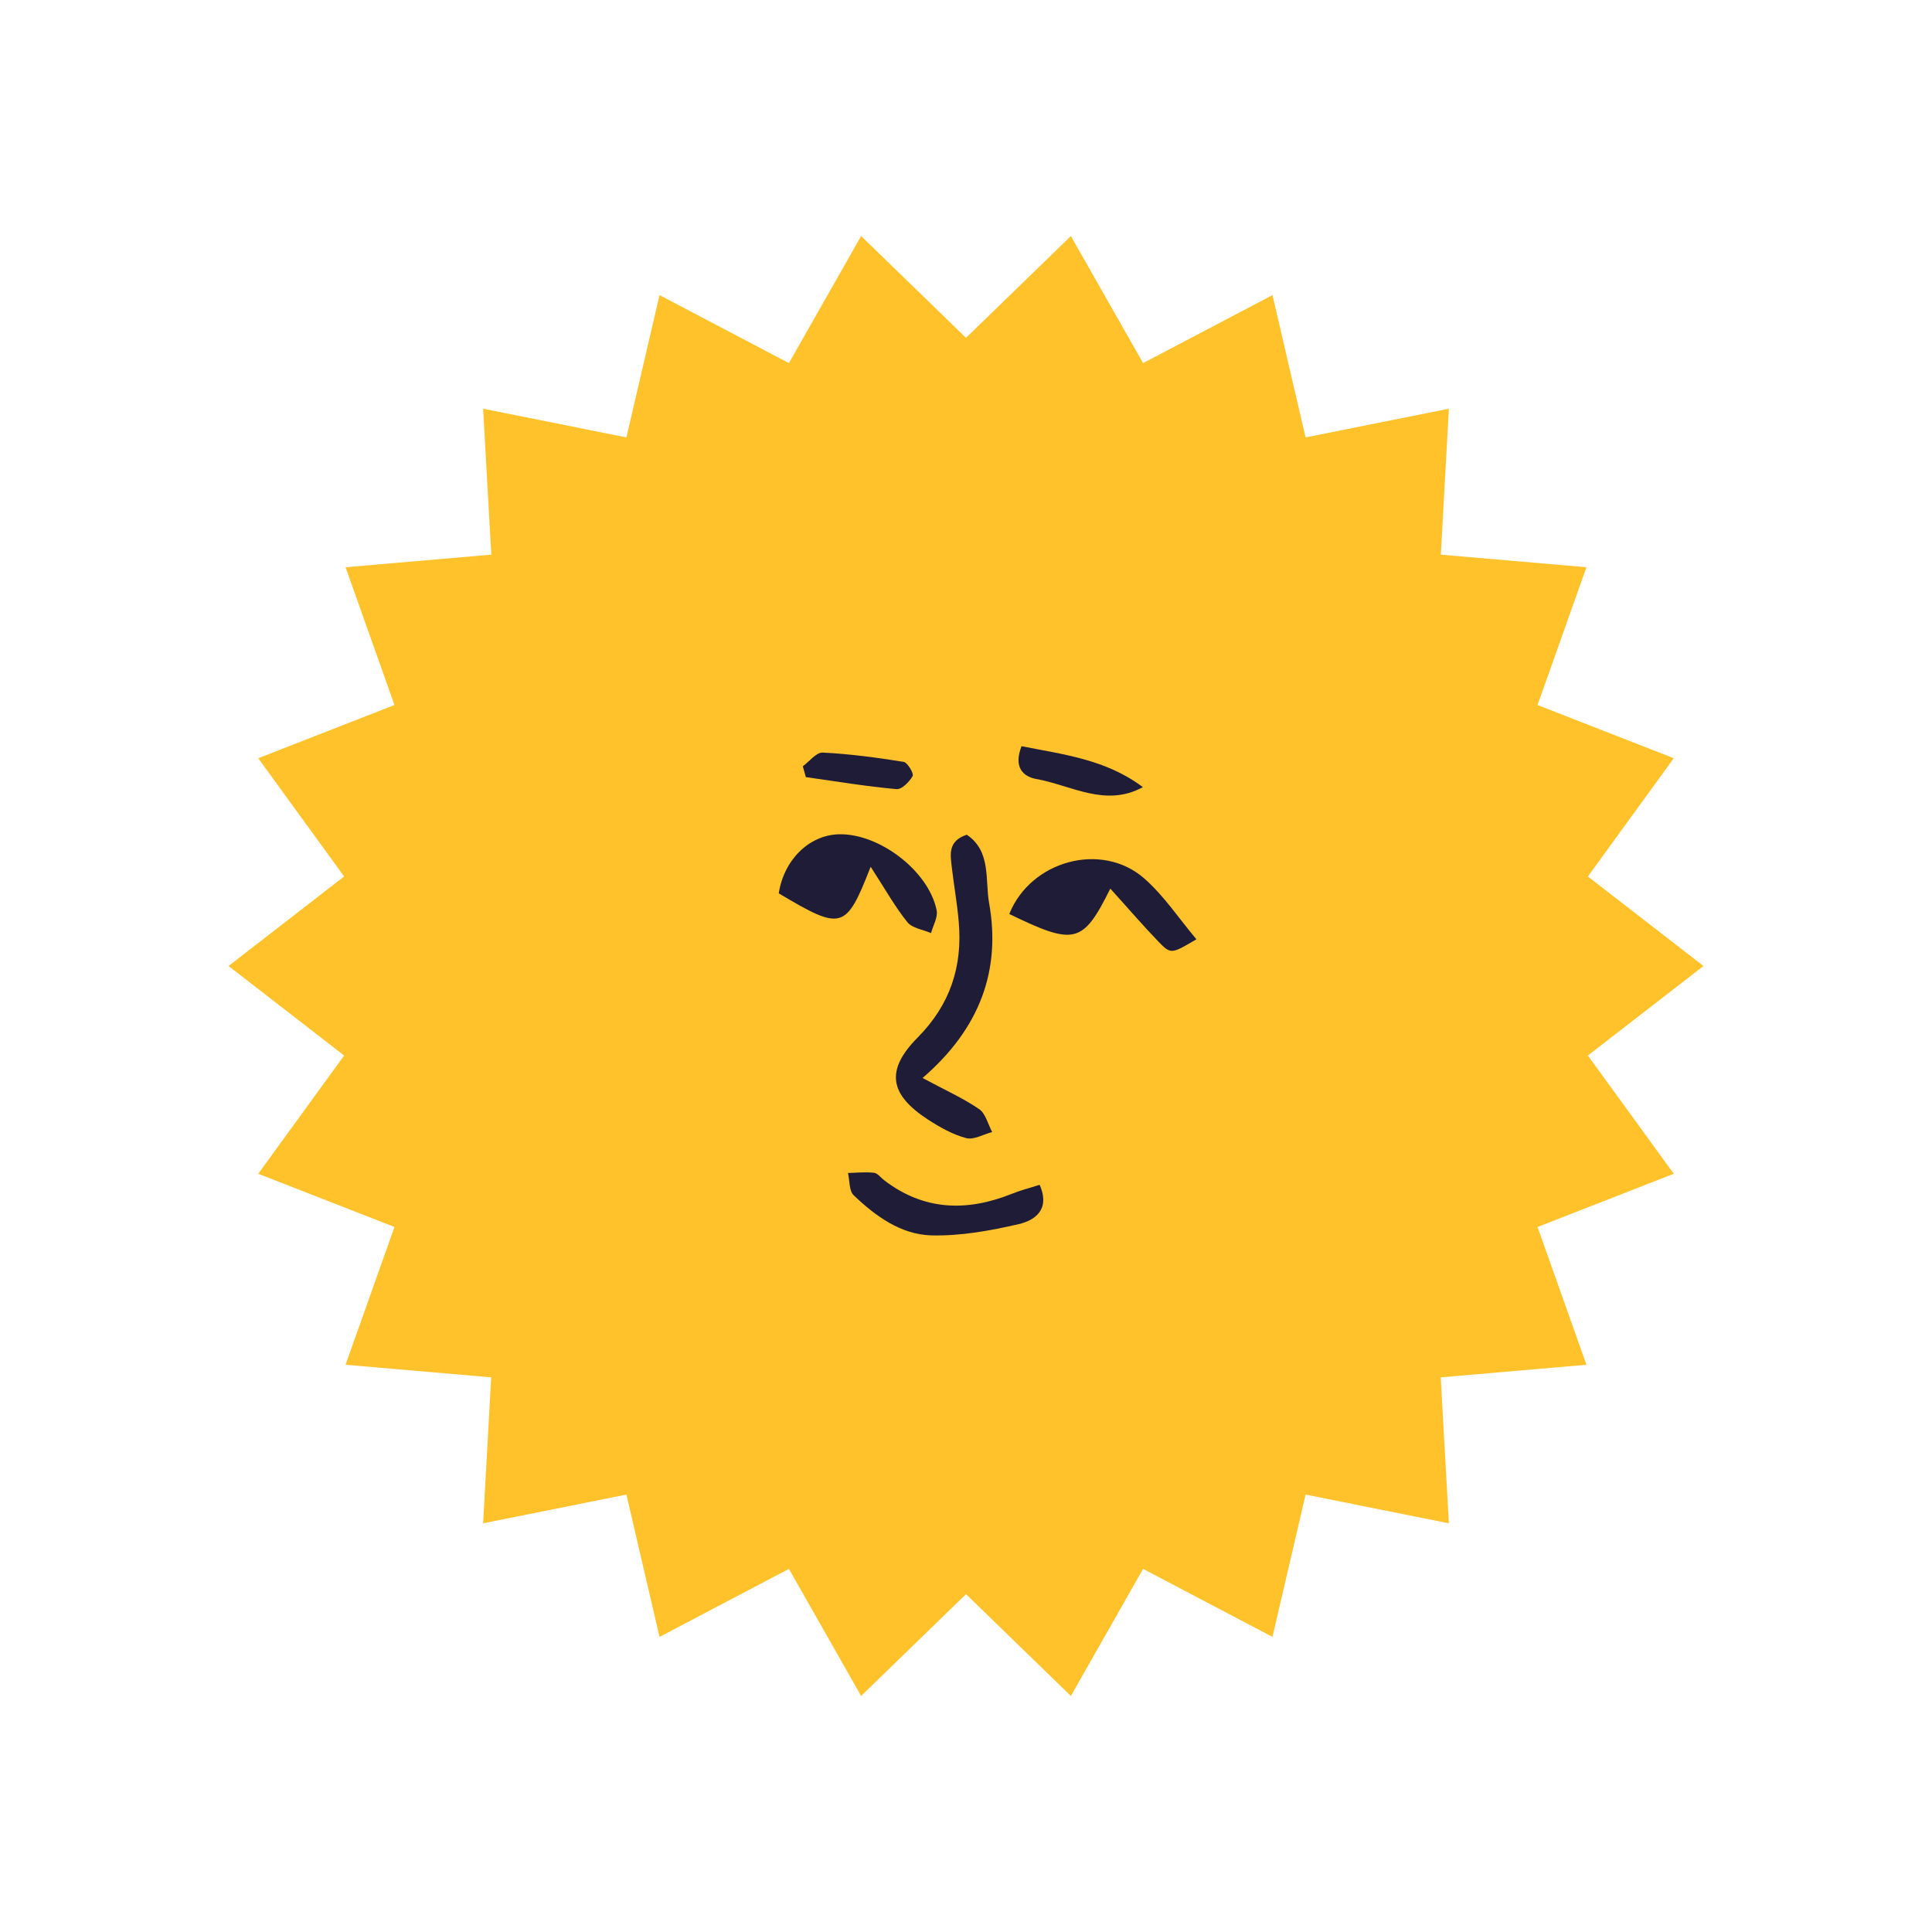 <?xml version="1.0" encoding="UTF-8"?>
<svg id="Layer_1" xmlns="http://www.w3.org/2000/svg" viewBox="0 0 175 175">
  <polygon points="154.3 87.5 143.83 95.61 151.61 106.32 139.27 111.14 143.7 123.62 130.5 124.76 131.24 137.98 118.26 135.38 115.26 148.27 103.54 142.11 97 153.62 87.5 144.4 78 153.62 71.46 142.11 59.74 148.27 56.74 135.38 43.76 137.98 44.49 124.76 31.3 123.62 35.73 111.14 23.39 106.32 31.17 95.61 20.7 87.5 31.17 79.39 23.39 68.68 35.73 63.86 31.3 51.38 44.5 50.24 43.76 37.02 56.74 39.62 59.74 26.73 71.46 32.89 78 21.38 87.5 30.6 97 21.38 103.54 32.89 115.26 26.73 118.26 39.62 131.24 37.02 130.51 50.24 143.7 51.38 139.27 63.86 151.61 68.68 143.83 79.39 154.3 87.5" style="fill: #ffc22b;"/>
  <g>
    <path d="M83.56,97.65c5.22-4.5,7.12-9.78,6.03-15.87-.37-2.07.2-4.69-2.02-6.17-1.72.57-1.49,1.78-1.36,2.92.19,1.65.49,3.3.63,4.95.36,4.06-.77,7.52-3.72,10.5-2.94,2.97-2.56,5.16.95,7.44,1.07.69,2.23,1.35,3.45,1.67.68.18,1.56-.34,2.35-.55-.38-.71-.59-1.67-1.17-2.07-1.42-.98-3.02-1.69-5.14-2.83" style="fill: #1f1c38;"/>
    <path d="M78.87,78.52c1.37,2.12,2.23,3.66,3.32,5.01.44.55,1.41.67,2.14.99.19-.69.64-1.44.51-2.07-.72-3.57-5.22-6.99-8.88-6.88-2.69.08-4.96,2.33-5.42,5.35,5.72,3.4,6.08,3.33,8.32-2.4" style="fill: #1f1c38;"/>
    <path d="M100.57,80.49c1.65,1.82,2.96,3.35,4.35,4.79,1.14,1.18,1.18,1.14,3.45-.2-1.58-1.88-2.93-3.93-4.71-5.5-3.87-3.4-10.31-1.62-12.24,3.21,5.9,2.86,6.66,2.73,9.15-2.3" style="fill: #1f1c38;"/>
    <path d="M94.17,107.32c-.93.3-1.75.5-2.53.82-4.08,1.63-7.96,1.52-11.56-1.24-.3-.23-.59-.64-.92-.67-.77-.09-1.57,0-2.35.02.16.69.09,1.61.52,2.02,1.97,1.88,4.26,3.55,7.02,3.63,2.64.07,5.34-.42,7.93-1.02,1.37-.32,2.89-1.24,1.9-3.54" style="fill: #1f1c38;"/>
    <path d="M103.52,71.3c-3.34-2.52-7.22-2.96-10.99-3.71-.76,1.94.18,2.76,1.33,2.97,3.17.56,6.25,2.6,9.66.74" style="fill: #1f1c38;"/>
    <path d="M72.99,70.39c2.74.39,5.47.84,8.22,1.09.47.04,1.16-.66,1.46-1.19.12-.22-.46-1.22-.82-1.28-2.43-.39-4.87-.72-7.33-.84-.58-.03-1.2.8-1.8,1.24l.27.97Z" style="fill: #1f1c38;"/>
  </g>
</svg>
